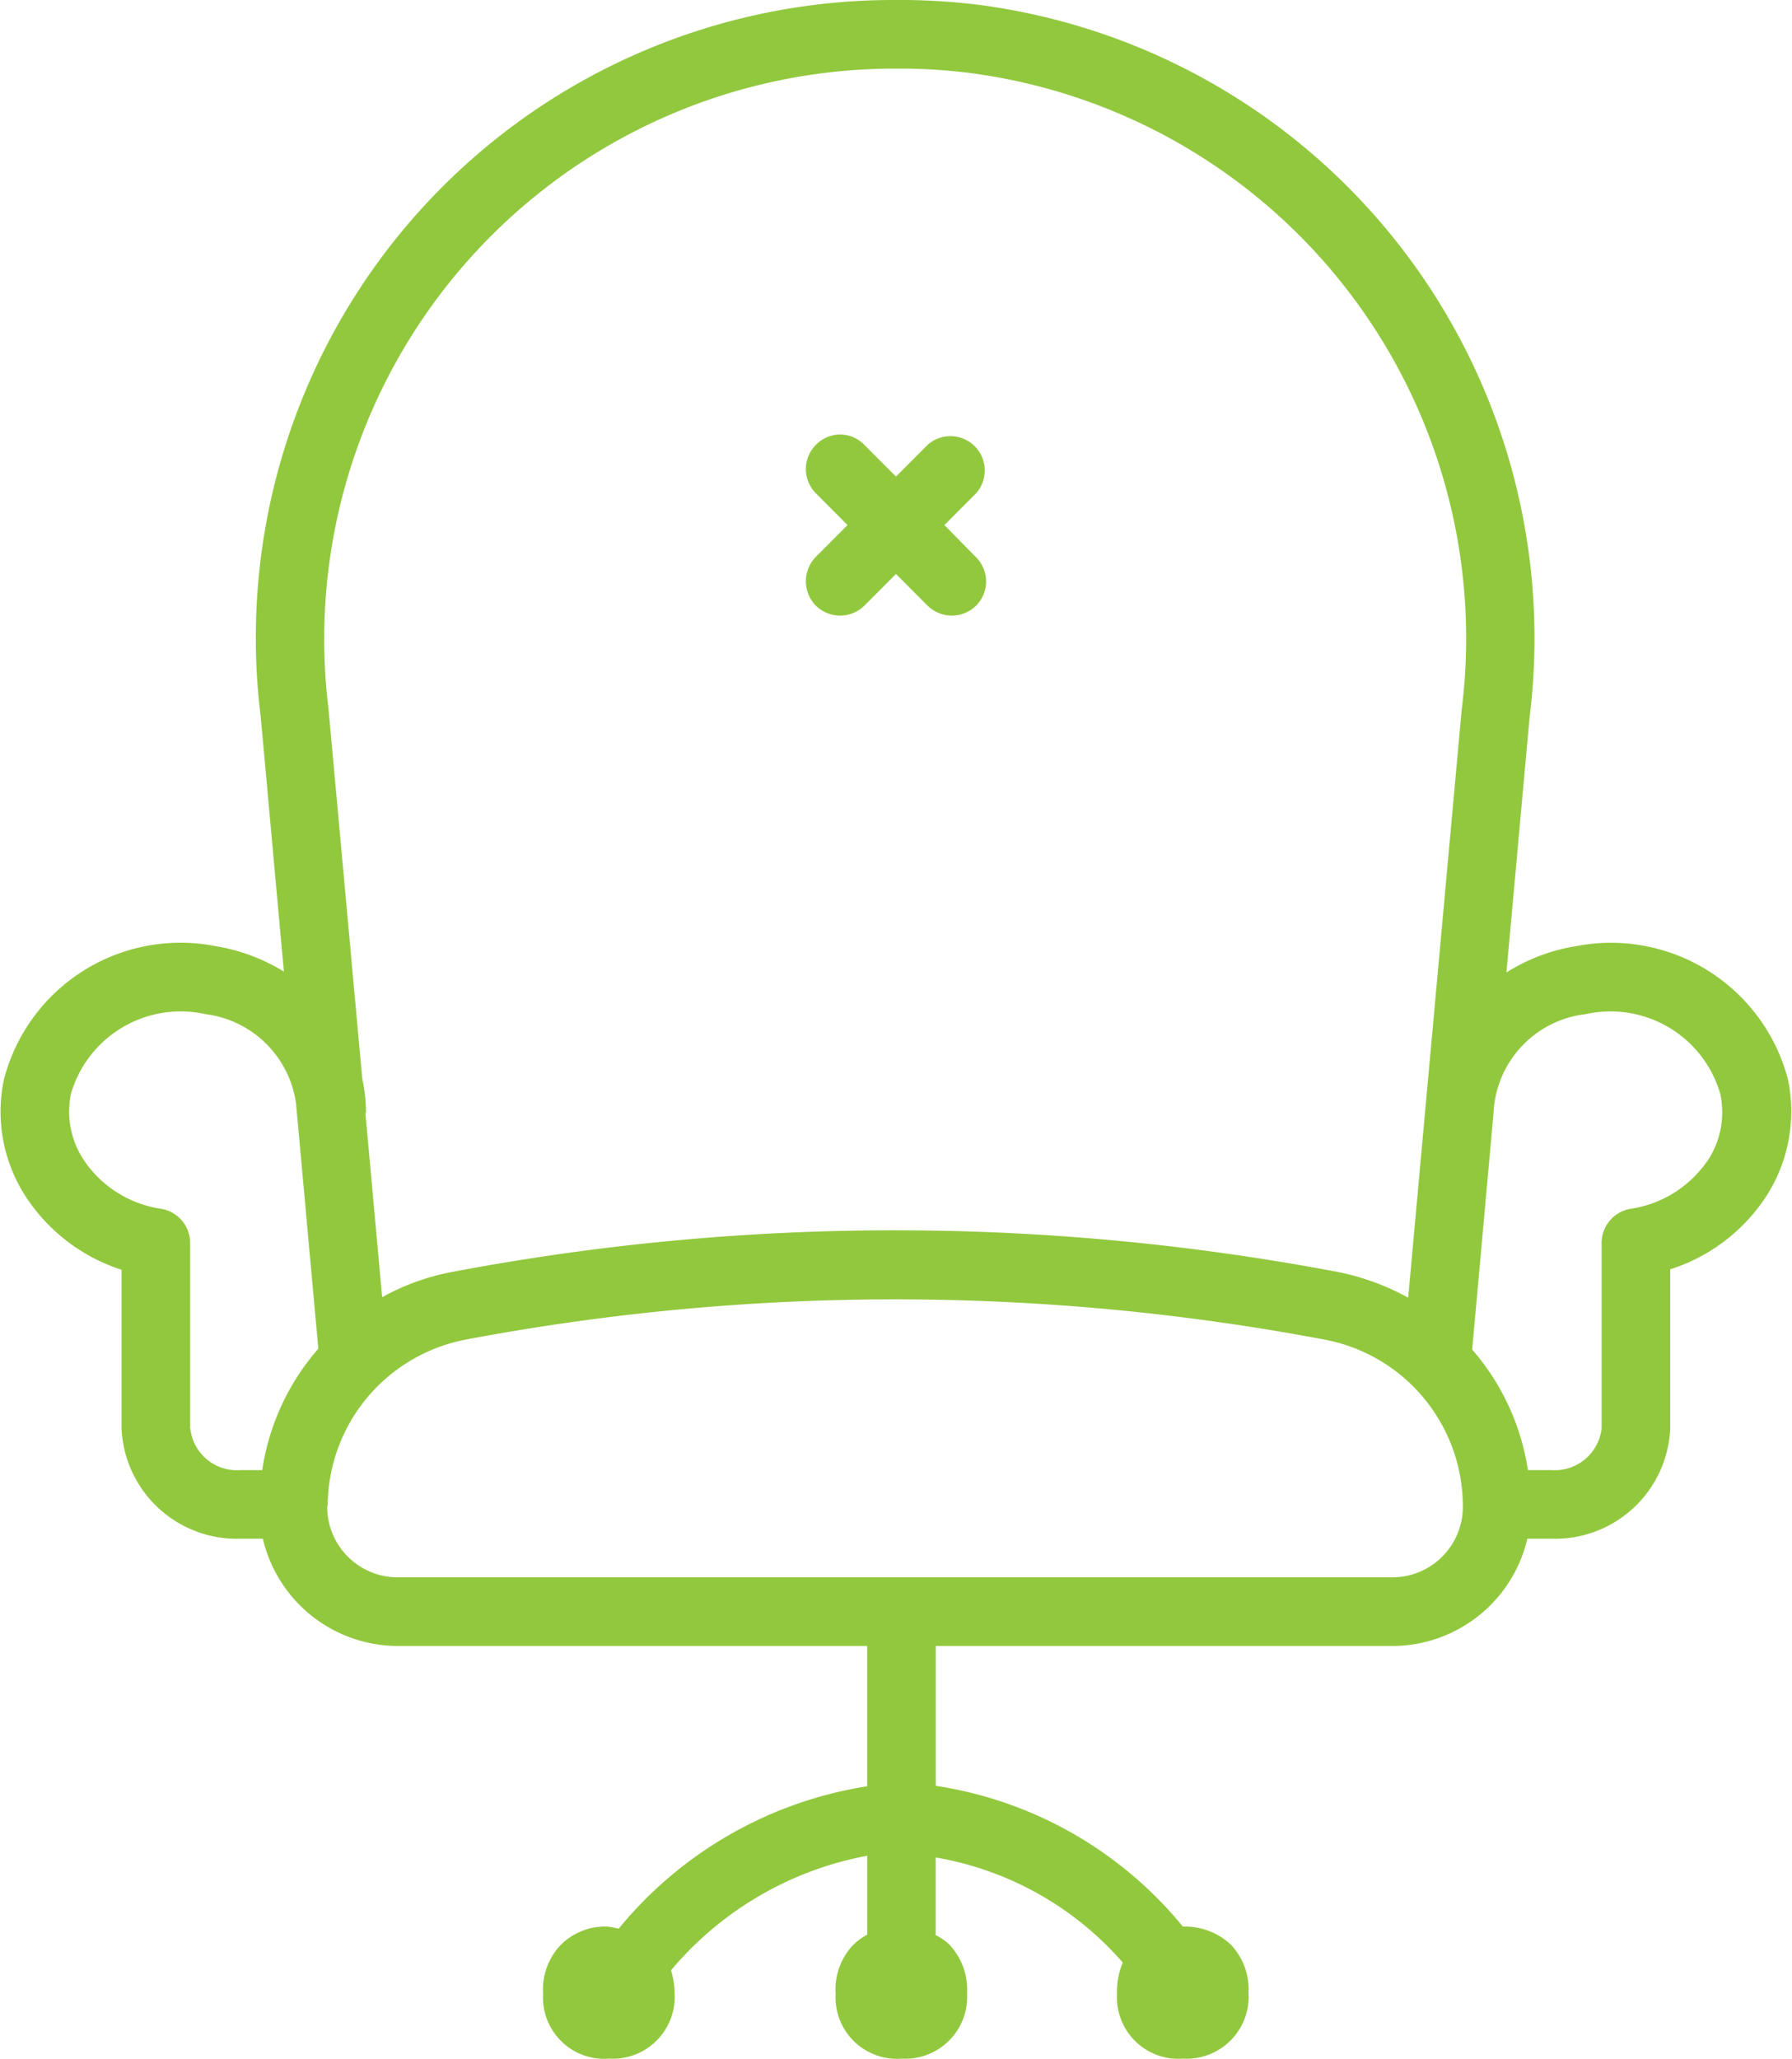 <svg xmlns="http://www.w3.org/2000/svg" width="41.781" height="48" viewBox="0 0 41.781 48">
<defs>
    <style>
      .cls-1 {
        fill: #92c83e;
        fill-rule: evenodd;
      }
    </style>
  </defs>
  <path id="_0005" data-name="0005" class="cls-1" d="M735.617,1354.12a0.808,0.808,0,0,0,1.129,0l0.738-.74,0.738,0.74a0.808,0.808,0,0,0,1.129,0,0.8,0.8,0,0,0,0-1.13l-0.738-.75,0.738-.74a0.8,0.8,0,0,0-1.129-1.13l-0.738.74-0.738-.74a0.784,0.784,0,0,0-1.129,0,0.8,0.8,0,0,0,0,1.13l0.738,0.74-0.738.74A0.813,0.813,0,0,0,735.617,1354.12Zm17.7,7.94a4.3,4.3,0,0,0-1.6.61l0.54-5.95a14.892,14.892,0,0,0-12.861-16.61,15.192,15.192,0,0,0-2.031-.11h0a14.86,14.86,0,0,0-14.806,14.88,14.491,14.491,0,0,0,.112,1.81l0.542,5.96a4.347,4.347,0,0,0-1.571-.59,4.253,4.253,0,0,0-4.958,3.11,3.631,3.631,0,0,0,.568,2.81,4.212,4.212,0,0,0,2.176,1.62v3.7a2.691,2.691,0,0,0,2.774,2.57h0.521a3.238,3.238,0,0,0,3.141,2.5h10.949v3.27a9.372,9.372,0,0,0-5.794,3.32,1.9,1.9,0,0,0-.271-0.05h0a1.466,1.466,0,0,0-1.091.44,1.508,1.508,0,0,0-.4,1.13,1.428,1.428,0,0,0,1.534,1.51h0.01a1.445,1.445,0,0,0,1.522-1.53,1.922,1.922,0,0,0-.084-0.53,7.852,7.852,0,0,1,4.575-2.67v1.84a1.341,1.341,0,0,0-.337.25,1.5,1.5,0,0,0-.4,1.13,1.432,1.432,0,0,0,1.534,1.51h0.01a1.444,1.444,0,0,0,1.521-1.53,1.533,1.533,0,0,0-.414-1.13,1.319,1.319,0,0,0-.318-0.22v-1.81a7.445,7.445,0,0,1,4.362,2.45,1.731,1.731,0,0,0-.134.73,1.432,1.432,0,0,0,1.534,1.51h0.01a1.448,1.448,0,0,0,1.522-1.54,1.509,1.509,0,0,0-.415-1.12,1.569,1.569,0,0,0-1.117-.42,9.228,9.228,0,0,0-5.76-3.28v-3.26h10.652a3.238,3.238,0,0,0,3.141-2.5h0.557a2.69,2.69,0,0,0,2.774-2.57v-3.71a4.2,4.2,0,0,0,2.176-1.61,3.647,3.647,0,0,0,.568-2.82A4.265,4.265,0,0,0,753.321,1362.06Zm-15.759-20.46h0a12.832,12.832,0,0,1,1.639.1,13.294,13.294,0,0,1,11.476,14.85l-1.247,13.7a5.73,5.73,0,0,0-1.647-.6,55.383,55.383,0,0,0-20.64,0,5.38,5.38,0,0,0-1.635.59l-0.389-4.28a0.2,0.2,0,0,0,.012-0.05,3.7,3.7,0,0,0-.086-0.76l-0.788-8.63a13.467,13.467,0,0,1-.1-1.64A13.3,13.3,0,0,1,737.562,1341.6Zm-16.531,31.7v-4.33a0.808,0.808,0,0,0-.667-0.79,2.634,2.634,0,0,1-1.787-1.1,2.049,2.049,0,0,1-.325-1.58,2.664,2.664,0,0,1,3.132-1.86,2.441,2.441,0,0,1,2.116,2.08l0.52,5.72a5.544,5.544,0,0,0-1.308,2.83h-0.507A1.092,1.092,0,0,1,721.031,1373.3Zm28.034,3.47h-23.2a1.644,1.644,0,0,1-1.638-1.64c0-.02.012-0.04,0.012-0.06a0.062,0.062,0,0,0,0-.02,3.962,3.962,0,0,1,3.207-3.82,53.906,53.906,0,0,1,20.046,0,3.957,3.957,0,0,1,3.213,3.89A1.645,1.645,0,0,1,749.065,1376.77Zm7.328-9.69a2.634,2.634,0,0,1-1.787,1.1,0.809,0.809,0,0,0-.666.8v4.32a1.1,1.1,0,0,1-1.177.97h-0.541a5.55,5.55,0,0,0-1.3-2.81l0.5-5.53c0-.01,0-0.01,0-0.02a2.43,2.43,0,0,1,2.154-2.27,2.664,2.664,0,0,1,3.131,1.86A2.049,2.049,0,0,1,756.393,1367.08Z" transform="translate(-716.594 -1340)"/>
</svg>
